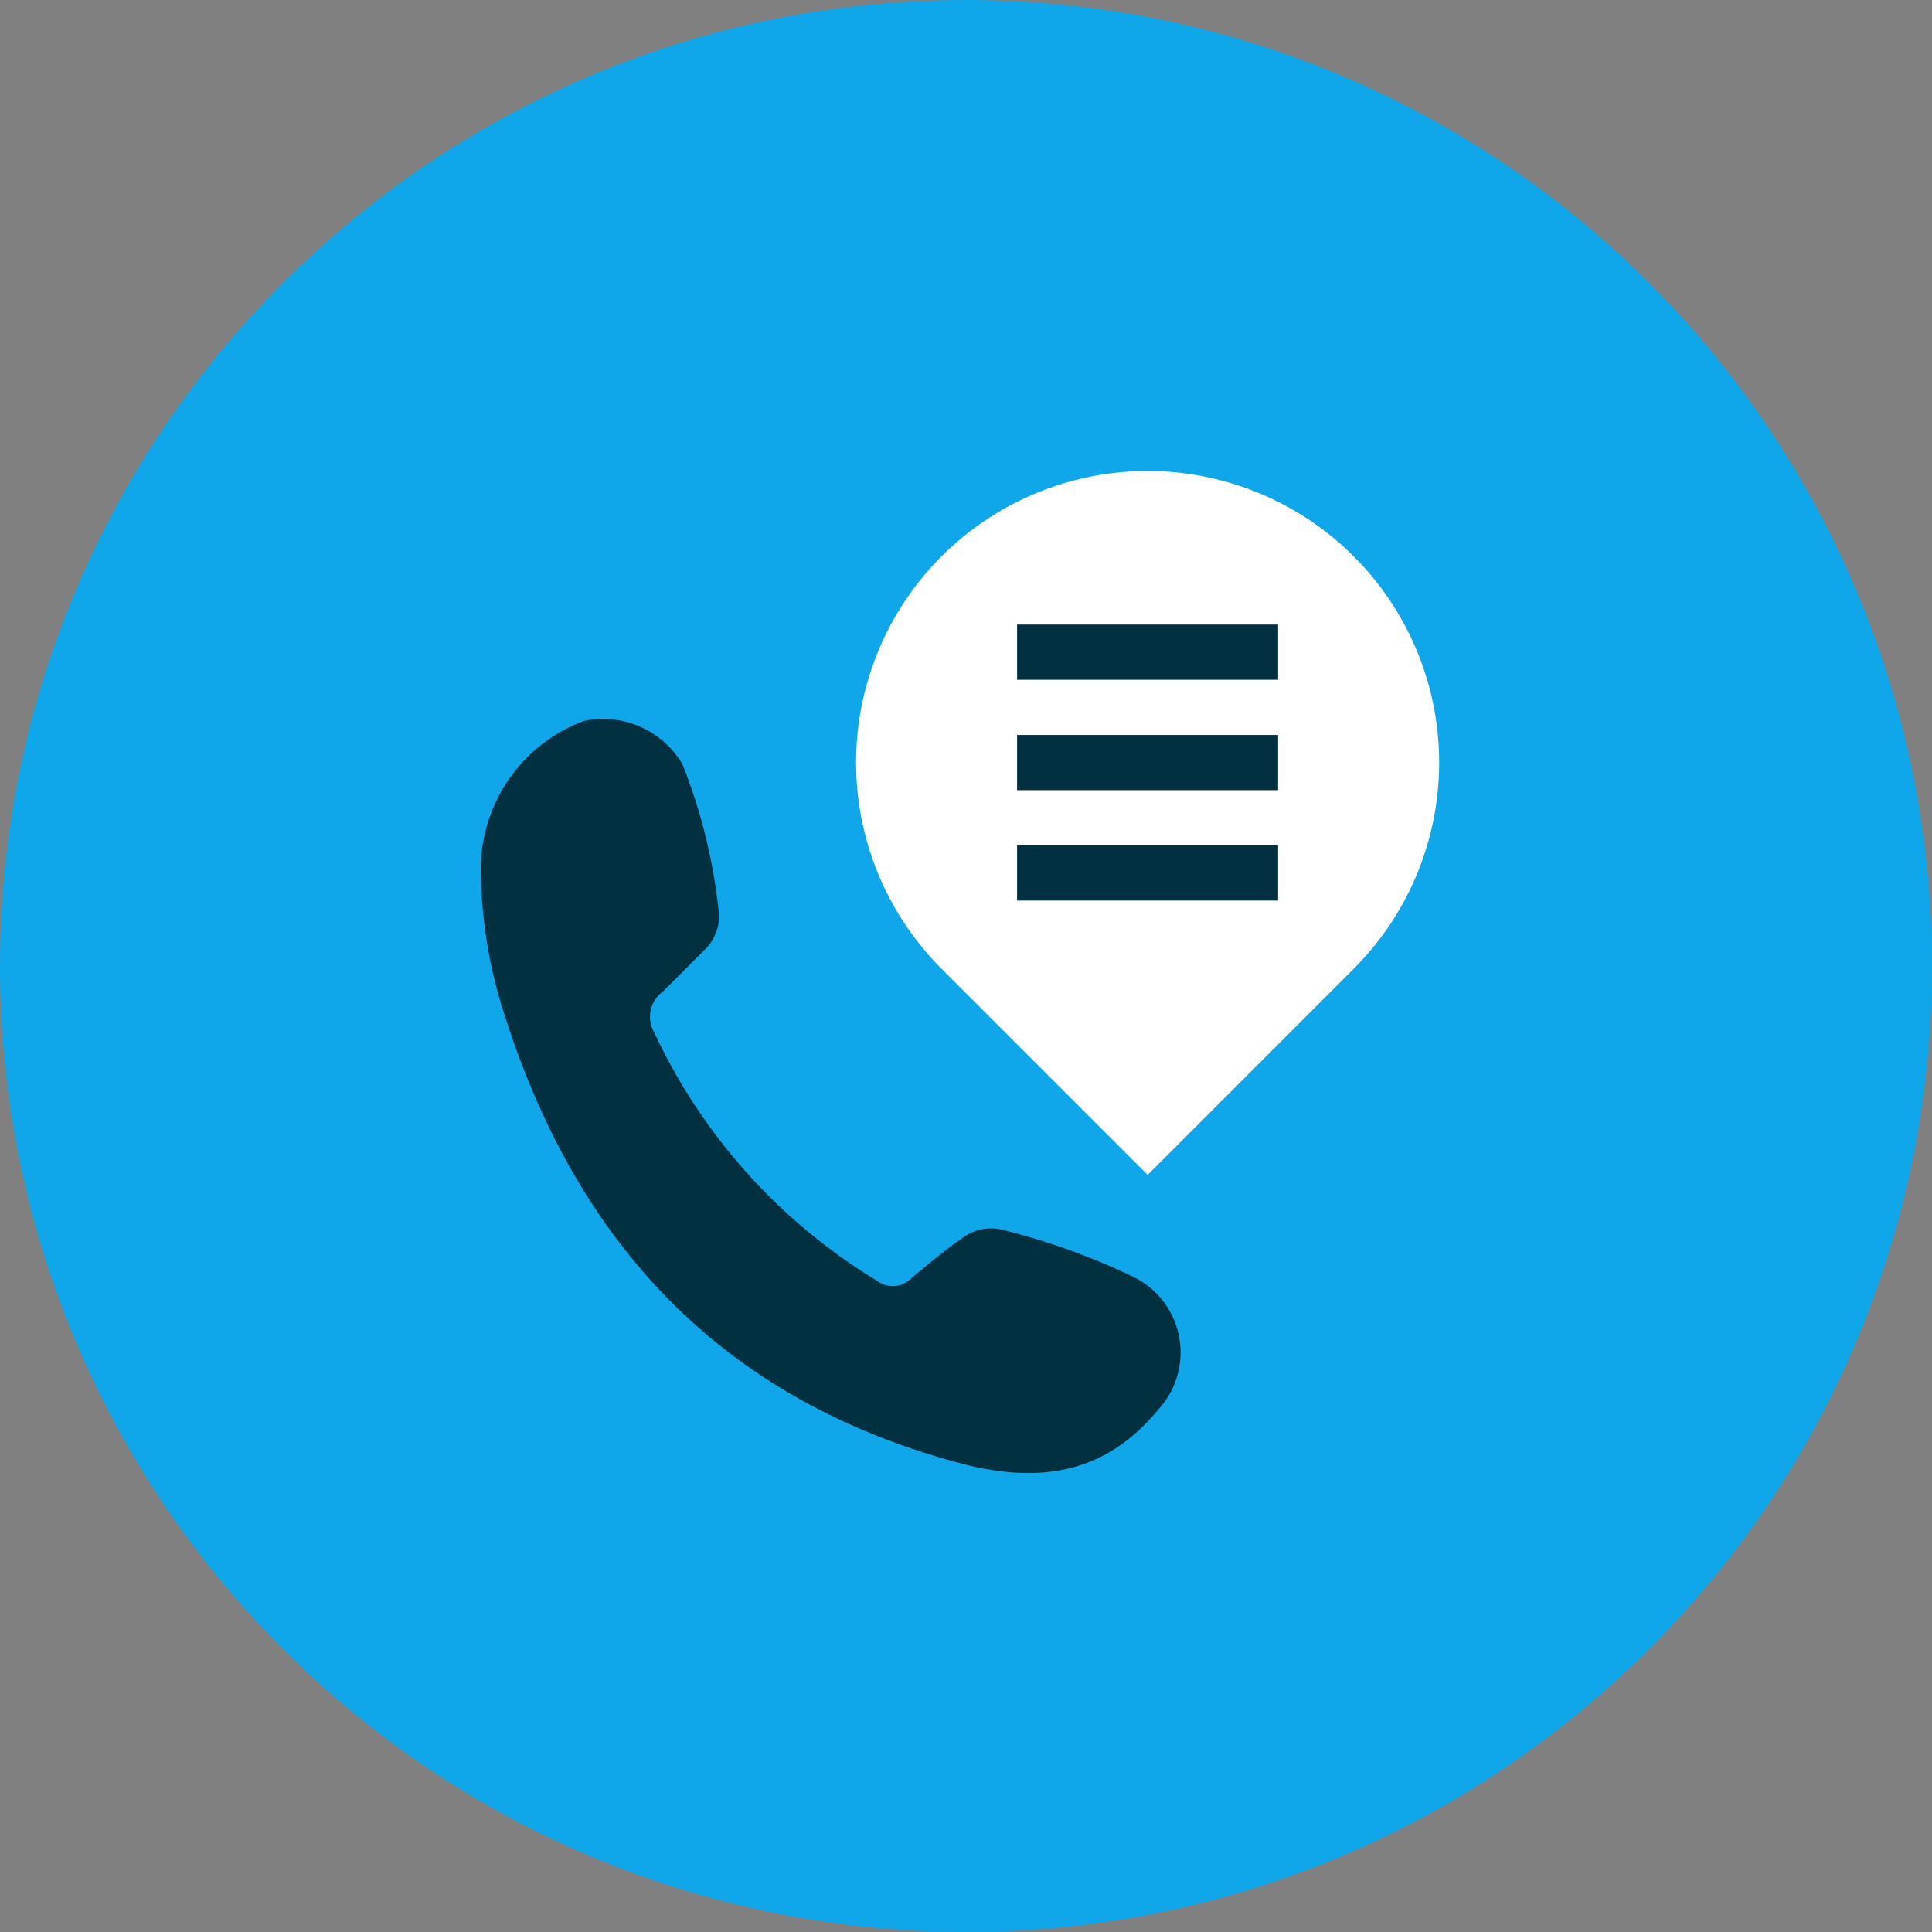 <svg width="70" height="70" viewBox="0 0 70 70" fill="none" xmlns="http://www.w3.org/2000/svg"><rect x="0" y="0" width="70" height="70" fill="#808080" stroke="none"/><path d="M35 70c19.33 0 35-15.67 35-35S54.33 0 35 0 0 15.67 0 35s15.67 35 35 35z" fill="#0FA7E9"/><path d="M34.111 20.16a10.561 10.561 0 0114.938 0 10.561 10.561 0 010 14.938l-7.468 7.469-7.47-7.47a10.562 10.562 0 010-14.936z" fill="#fff"/><path d="M17.421 31.38a5.734 5.734 0 013.745-5.263 3.348 3.348 0 013.556 1.565 19.944 19.944 0 011.327 5.453 1.678 1.678 0 01-.474 1.233l-1.565 1.565a1.117 1.117 0 00-.332 1.422 20.819 20.819 0 008.107 9.056.94.94 0 001.233-.095c.569-.474 1.185-1 1.8-1.422a1.722 1.722 0 011.517-.332c1.634.406 3.223.977 4.741 1.707a3.048 3.048 0 01.9 4.789c-1.9 2.323-4.266 2.7-7.064 1.99-8.677-2.275-13.987-7.917-16.642-16.31a17.283 17.283 0 01-.849-5.358zm28.887-8.751h-9.457v2h9.457v-2zm0 4h-9.457v2h9.457v-2zm0 4h-9.457v2h9.457v-2z" fill="#013040"/></svg>
